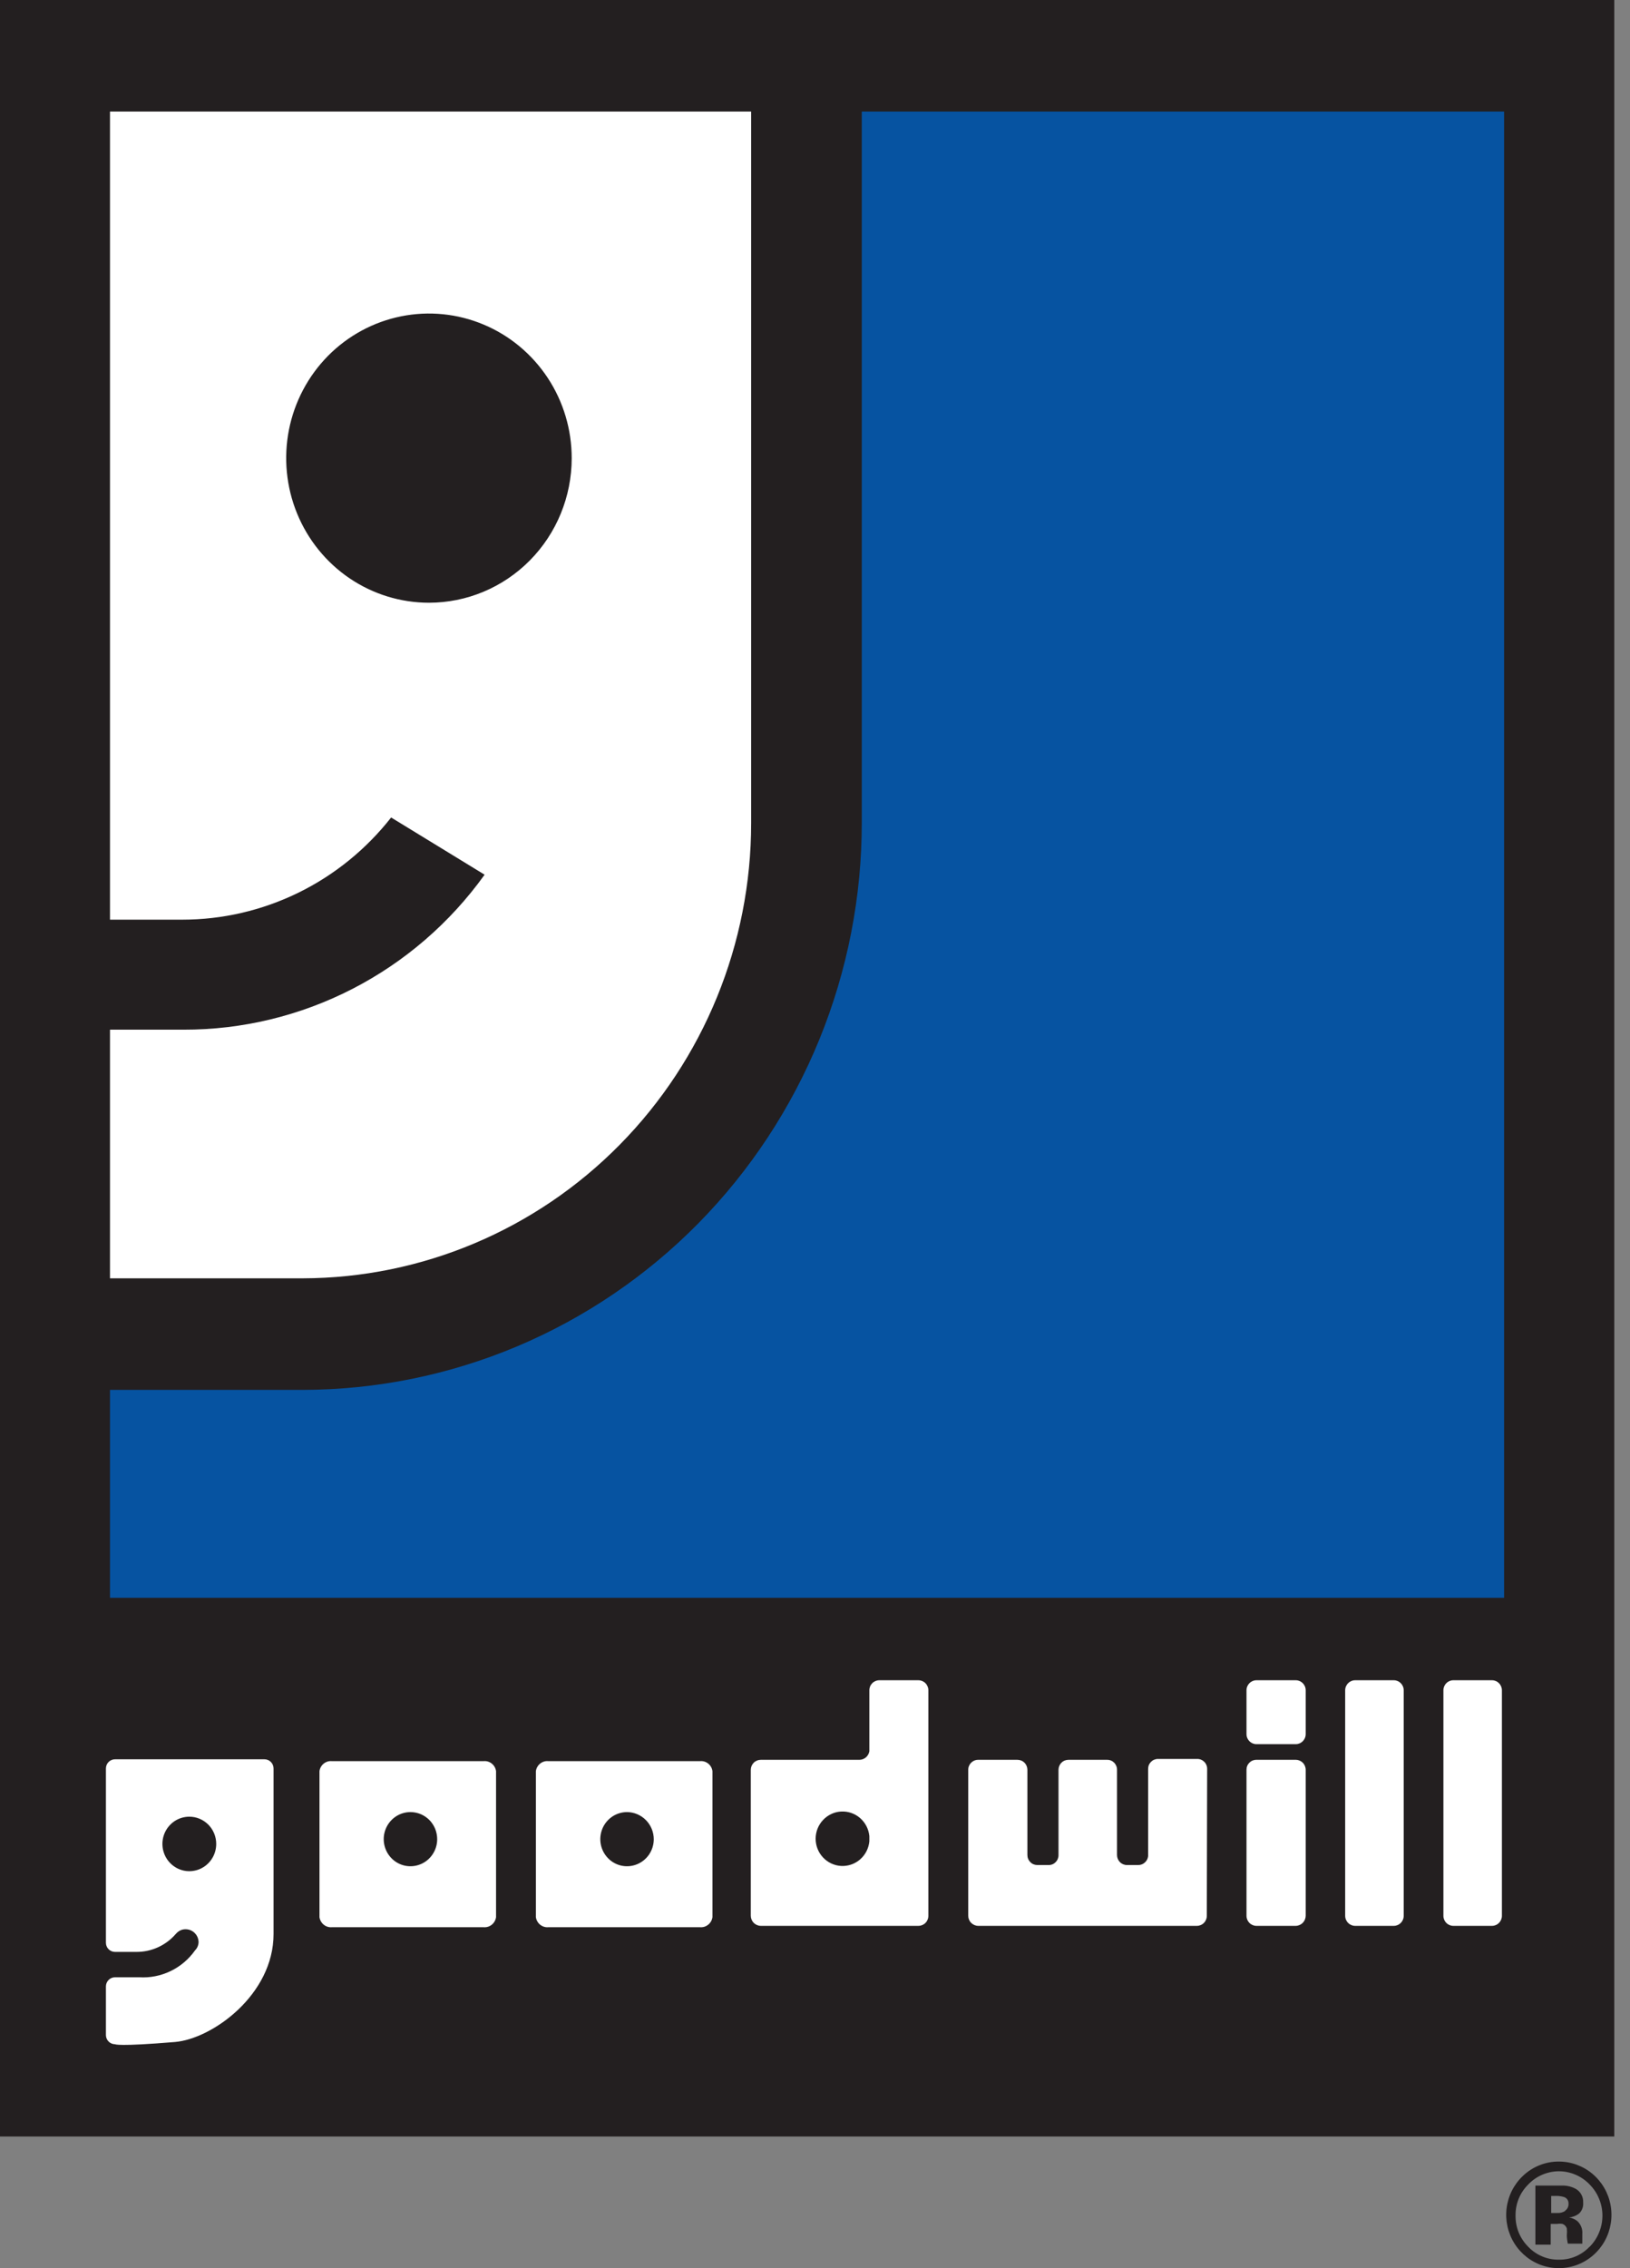 <svg width="46" height="64" viewBox="0 0 46 64" fill="none" xmlns="http://www.w3.org/2000/svg">
<rect x="0" y="0" width="46" height="64" fill="#808080" stroke="none"/>
<path d="M45.556 0H0V60.285H45.556V0Z" fill="#231F20"/>
<path d="M3.104 29.054H5.177C6.834 29.058 8.469 28.663 9.946 27.903C11.424 27.143 12.702 26.039 13.676 24.681L11.038 23.067C10.333 23.965 9.437 24.692 8.417 25.191C7.396 25.69 6.277 25.95 5.144 25.95H3.104V3.148H21.198V23.225C21.198 26.627 19.865 29.89 17.492 32.298C15.12 34.706 11.901 36.063 8.542 36.07H3.104V29.054Z" fill="white"/>
<path d="M6.102 52.029C6.102 52.181 6.058 52.33 5.974 52.457C5.891 52.583 5.772 52.682 5.634 52.74C5.495 52.798 5.342 52.813 5.195 52.784C5.048 52.754 4.912 52.681 4.806 52.573C4.7 52.466 4.628 52.329 4.598 52.179C4.569 52.03 4.584 51.876 4.641 51.735C4.699 51.595 4.796 51.475 4.921 51.39C5.046 51.306 5.193 51.261 5.343 51.261C5.544 51.261 5.737 51.342 5.88 51.486C6.022 51.63 6.102 51.825 6.102 52.029ZM7.72 54.572V49.901C7.72 49.832 7.693 49.766 7.645 49.717C7.597 49.669 7.532 49.641 7.464 49.641H3.246C3.178 49.641 3.112 49.669 3.064 49.717C3.016 49.766 2.989 49.832 2.989 49.901V54.817C2.989 54.886 3.016 54.952 3.064 55C3.112 55.049 3.178 55.076 3.246 55.076H3.839C4.051 55.079 4.262 55.035 4.456 54.947C4.651 54.859 4.824 54.729 4.963 54.567L5.011 54.519C5.075 54.465 5.155 54.436 5.239 54.437C5.335 54.437 5.427 54.475 5.495 54.544C5.564 54.612 5.603 54.705 5.604 54.802C5.601 54.889 5.565 54.972 5.504 55.033C5.327 55.284 5.089 55.486 4.813 55.618C4.538 55.751 4.233 55.811 3.929 55.792H3.246C3.178 55.792 3.112 55.819 3.064 55.868C3.016 55.917 2.989 55.983 2.989 56.052V57.426C2.99 57.494 3.018 57.559 3.066 57.606C3.114 57.654 3.178 57.681 3.246 57.681C3.246 57.681 3.317 57.753 4.94 57.618C5.993 57.527 7.72 56.282 7.72 54.572Z" fill="white"/>
<path d="M12.338 51.9C12.337 52.051 12.292 52.198 12.208 52.323C12.125 52.448 12.007 52.545 11.869 52.602C11.731 52.659 11.579 52.674 11.433 52.644C11.287 52.614 11.153 52.541 11.048 52.433C10.943 52.326 10.872 52.19 10.843 52.042C10.814 51.894 10.829 51.741 10.887 51.601C10.944 51.462 11.041 51.343 11.165 51.259C11.289 51.175 11.434 51.131 11.583 51.131C11.683 51.131 11.781 51.151 11.873 51.189C11.965 51.228 12.048 51.285 12.119 51.356C12.189 51.428 12.244 51.513 12.282 51.606C12.319 51.699 12.338 51.799 12.338 51.9ZM13.999 49.977C13.988 49.892 13.945 49.815 13.878 49.762C13.812 49.709 13.727 49.684 13.643 49.694H9.372C9.288 49.684 9.203 49.709 9.137 49.762C9.07 49.815 9.027 49.892 9.016 49.977V54.096C9.028 54.18 9.072 54.257 9.138 54.31C9.204 54.363 9.288 54.388 9.372 54.379H13.643C13.727 54.388 13.811 54.363 13.877 54.31C13.943 54.257 13.987 54.18 13.999 54.096V49.977Z" fill="white"/>
<path d="M18.45 51.9C18.449 52.051 18.404 52.198 18.321 52.323C18.237 52.448 18.119 52.545 17.981 52.602C17.843 52.659 17.692 52.674 17.545 52.644C17.399 52.614 17.265 52.541 17.16 52.433C17.055 52.326 16.984 52.19 16.955 52.042C16.926 51.894 16.942 51.741 16.999 51.601C17.056 51.462 17.153 51.343 17.277 51.259C17.401 51.175 17.547 51.131 17.695 51.131C17.896 51.132 18.088 51.214 18.229 51.358C18.371 51.502 18.45 51.697 18.45 51.9ZM20.106 49.977C20.096 49.892 20.052 49.815 19.986 49.762C19.919 49.709 19.834 49.684 19.75 49.694H15.479C15.395 49.684 15.311 49.709 15.244 49.762C15.178 49.815 15.134 49.892 15.123 49.977V54.096C15.135 54.18 15.179 54.257 15.245 54.31C15.312 54.363 15.396 54.388 15.479 54.379H19.75C19.834 54.388 19.918 54.363 19.984 54.31C20.051 54.257 20.094 54.18 20.106 54.096V49.977Z" fill="white"/>
<path d="M24.534 51.808V51.957C24.515 52.154 24.422 52.336 24.274 52.465C24.127 52.594 23.936 52.66 23.741 52.651C23.546 52.641 23.363 52.556 23.228 52.413C23.093 52.27 23.018 52.08 23.018 51.883C23.018 51.685 23.093 51.496 23.228 51.353C23.363 51.21 23.546 51.124 23.741 51.115C23.936 51.105 24.127 51.172 24.274 51.301C24.422 51.43 24.515 51.612 24.534 51.808ZM26.199 47.7C26.2 47.662 26.193 47.625 26.179 47.59C26.165 47.555 26.145 47.523 26.119 47.496C26.093 47.469 26.062 47.448 26.027 47.433C25.993 47.419 25.956 47.411 25.919 47.411H24.814C24.776 47.411 24.739 47.419 24.705 47.433C24.671 47.448 24.64 47.469 24.614 47.496C24.588 47.523 24.567 47.555 24.553 47.59C24.54 47.625 24.533 47.662 24.534 47.7V49.415C24.522 49.482 24.488 49.543 24.437 49.587C24.386 49.631 24.321 49.655 24.253 49.656H21.468C21.394 49.656 21.323 49.685 21.27 49.739C21.218 49.792 21.188 49.864 21.188 49.939V54.057C21.189 54.132 21.219 54.204 21.271 54.257C21.324 54.309 21.394 54.34 21.468 54.341H25.919C25.993 54.341 26.065 54.311 26.117 54.258C26.17 54.205 26.199 54.133 26.199 54.057V47.7Z" fill="white"/>
<path d="M34.057 54.057C34.057 54.133 34.028 54.205 33.975 54.258C33.923 54.311 33.852 54.341 33.777 54.341H27.608C27.534 54.341 27.462 54.311 27.409 54.258C27.355 54.205 27.325 54.133 27.324 54.057V49.939C27.324 49.901 27.331 49.864 27.346 49.829C27.36 49.795 27.381 49.763 27.407 49.737C27.434 49.711 27.465 49.69 27.5 49.676C27.534 49.662 27.571 49.655 27.608 49.656H28.714C28.788 49.656 28.86 49.685 28.912 49.739C28.965 49.792 28.994 49.864 28.994 49.939V52.342C28.994 52.379 29.001 52.416 29.015 52.45C29.029 52.485 29.05 52.516 29.076 52.542C29.102 52.569 29.133 52.59 29.167 52.604C29.201 52.618 29.237 52.625 29.274 52.625H29.592C29.629 52.626 29.666 52.619 29.7 52.605C29.734 52.591 29.765 52.57 29.791 52.544C29.817 52.517 29.838 52.486 29.852 52.451C29.866 52.416 29.873 52.379 29.872 52.342V49.939C29.872 49.864 29.901 49.792 29.954 49.739C30.006 49.685 30.078 49.656 30.152 49.656H31.243C31.28 49.655 31.317 49.662 31.351 49.676C31.386 49.69 31.417 49.711 31.443 49.737C31.469 49.764 31.489 49.795 31.503 49.83C31.517 49.864 31.524 49.902 31.523 49.939V52.342C31.523 52.417 31.553 52.489 31.605 52.542C31.658 52.596 31.729 52.625 31.803 52.625H32.121C32.19 52.626 32.257 52.601 32.308 52.554C32.36 52.508 32.393 52.445 32.401 52.376V49.915C32.401 49.878 32.407 49.84 32.421 49.806C32.435 49.771 32.456 49.74 32.482 49.713C32.508 49.687 32.539 49.666 32.573 49.652C32.608 49.638 32.644 49.631 32.681 49.632H33.787C33.824 49.631 33.861 49.638 33.895 49.652C33.929 49.666 33.96 49.687 33.986 49.713C34.013 49.74 34.033 49.771 34.047 49.806C34.061 49.84 34.068 49.878 34.067 49.915L34.057 54.057Z" fill="white"/>
<path d="M36.848 54.057C36.846 54.133 36.816 54.205 36.763 54.258C36.709 54.311 36.638 54.341 36.563 54.341H35.457C35.383 54.341 35.312 54.311 35.259 54.258C35.207 54.205 35.177 54.133 35.177 54.057V49.939C35.177 49.901 35.183 49.864 35.197 49.83C35.211 49.795 35.232 49.764 35.258 49.737C35.284 49.711 35.315 49.69 35.349 49.676C35.384 49.662 35.42 49.655 35.457 49.655H36.563C36.6 49.655 36.637 49.662 36.672 49.676C36.706 49.69 36.737 49.71 36.764 49.737C36.791 49.763 36.812 49.795 36.826 49.829C36.84 49.864 36.848 49.901 36.848 49.939V54.057Z" fill="white"/>
<path d="M36.568 47.411H35.457C35.303 47.411 35.177 47.538 35.177 47.695V48.93C35.177 49.087 35.303 49.214 35.457 49.214H36.568C36.722 49.214 36.848 49.087 36.848 48.93V47.695C36.848 47.538 36.722 47.411 36.568 47.411Z" fill="white"/>
<path d="M39.334 47.411H38.242C38.088 47.411 37.962 47.538 37.962 47.695V54.057C37.962 54.214 38.088 54.341 38.242 54.341H39.334C39.488 54.341 39.614 54.214 39.614 54.057V47.695C39.614 47.538 39.488 47.411 39.334 47.411Z" fill="white"/>
<path d="M42.105 47.411H41.014C40.859 47.411 40.734 47.538 40.734 47.695V54.057C40.734 54.214 40.859 54.341 41.014 54.341H42.105C42.26 54.341 42.385 54.214 42.385 54.057V47.695C42.385 47.538 42.26 47.411 42.105 47.411Z" fill="white"/>
<path d="M42.447 45.085H3.104V39.218H8.542C10.616 39.215 12.67 38.799 14.586 37.993C16.501 37.187 18.241 36.006 19.707 34.519C21.172 33.031 22.333 31.266 23.125 29.325C23.916 27.383 24.323 25.302 24.32 23.201V3.148H42.447V45.085Z" fill="#0653A1"/>
<path d="M16.134 12.932C16.135 12.124 15.9 11.335 15.458 10.664C15.015 9.992 14.387 9.468 13.65 9.159C12.914 8.849 12.104 8.768 11.322 8.925C10.541 9.082 9.822 9.47 9.258 10.04C8.694 10.611 8.31 11.338 8.154 12.129C7.999 12.921 8.078 13.741 8.383 14.487C8.688 15.233 9.204 15.87 9.867 16.319C10.529 16.767 11.309 17.007 12.105 17.007C13.173 17.007 14.197 16.578 14.953 15.813C15.708 15.049 16.133 14.013 16.134 12.932Z" fill="#231F20"/>
<path d="M44.654 63.236C44.654 63.236 44.654 63.202 44.654 63.188V63.039C44.66 62.97 44.651 62.901 44.626 62.837C44.601 62.773 44.562 62.715 44.511 62.669C44.443 62.617 44.364 62.582 44.279 62.568C44.383 62.56 44.481 62.521 44.564 62.457C44.604 62.419 44.635 62.372 44.655 62.319C44.675 62.267 44.683 62.211 44.678 62.155C44.683 62.074 44.666 61.993 44.627 61.922C44.588 61.852 44.53 61.794 44.459 61.756C44.358 61.703 44.246 61.674 44.132 61.669H43.33V63.337H43.762V62.751H43.947C43.996 62.743 44.045 62.743 44.094 62.751C44.122 62.761 44.148 62.778 44.169 62.799C44.19 62.821 44.207 62.847 44.217 62.876C44.224 62.943 44.224 63.01 44.217 63.077C44.219 63.155 44.229 63.232 44.246 63.308H44.654V63.26C44.653 63.252 44.653 63.244 44.654 63.236ZM44.179 62.38C44.109 62.427 44.026 62.449 43.942 62.443H43.776V61.962H43.88C43.965 61.957 44.05 61.967 44.132 61.991C44.172 62.002 44.207 62.027 44.231 62.061C44.255 62.095 44.267 62.137 44.265 62.179C44.268 62.218 44.26 62.258 44.242 62.294C44.225 62.329 44.198 62.359 44.165 62.38H44.179ZM43.994 60.992C43.615 60.989 43.249 61.136 42.974 61.4C42.722 61.64 42.561 61.961 42.518 62.308C42.475 62.655 42.553 63.007 42.738 63.302C42.923 63.597 43.204 63.818 43.532 63.926C43.861 64.034 44.217 64.023 44.538 63.895C44.859 63.766 45.126 63.528 45.293 63.222C45.459 62.915 45.515 62.559 45.451 62.216C45.387 61.872 45.206 61.562 44.94 61.338C44.674 61.115 44.34 60.992 43.994 60.992ZM44.858 63.395C44.747 63.513 44.613 63.606 44.464 63.669C44.315 63.732 44.155 63.763 43.994 63.76C43.834 63.763 43.674 63.732 43.526 63.67C43.377 63.608 43.243 63.516 43.131 63.399C43.014 63.284 42.922 63.145 42.859 62.993C42.797 62.84 42.767 62.675 42.77 62.51C42.768 62.349 42.799 62.188 42.86 62.038C42.921 61.889 43.012 61.754 43.126 61.641C43.238 61.522 43.373 61.428 43.522 61.364C43.672 61.3 43.832 61.266 43.994 61.266C44.157 61.266 44.317 61.3 44.466 61.364C44.615 61.428 44.75 61.522 44.863 61.641C44.977 61.756 45.067 61.892 45.128 62.043C45.19 62.193 45.222 62.355 45.222 62.517C45.222 62.68 45.19 62.842 45.128 62.992C45.067 63.143 44.977 63.279 44.863 63.395H44.858Z" fill="#231F20"/>
</svg>
